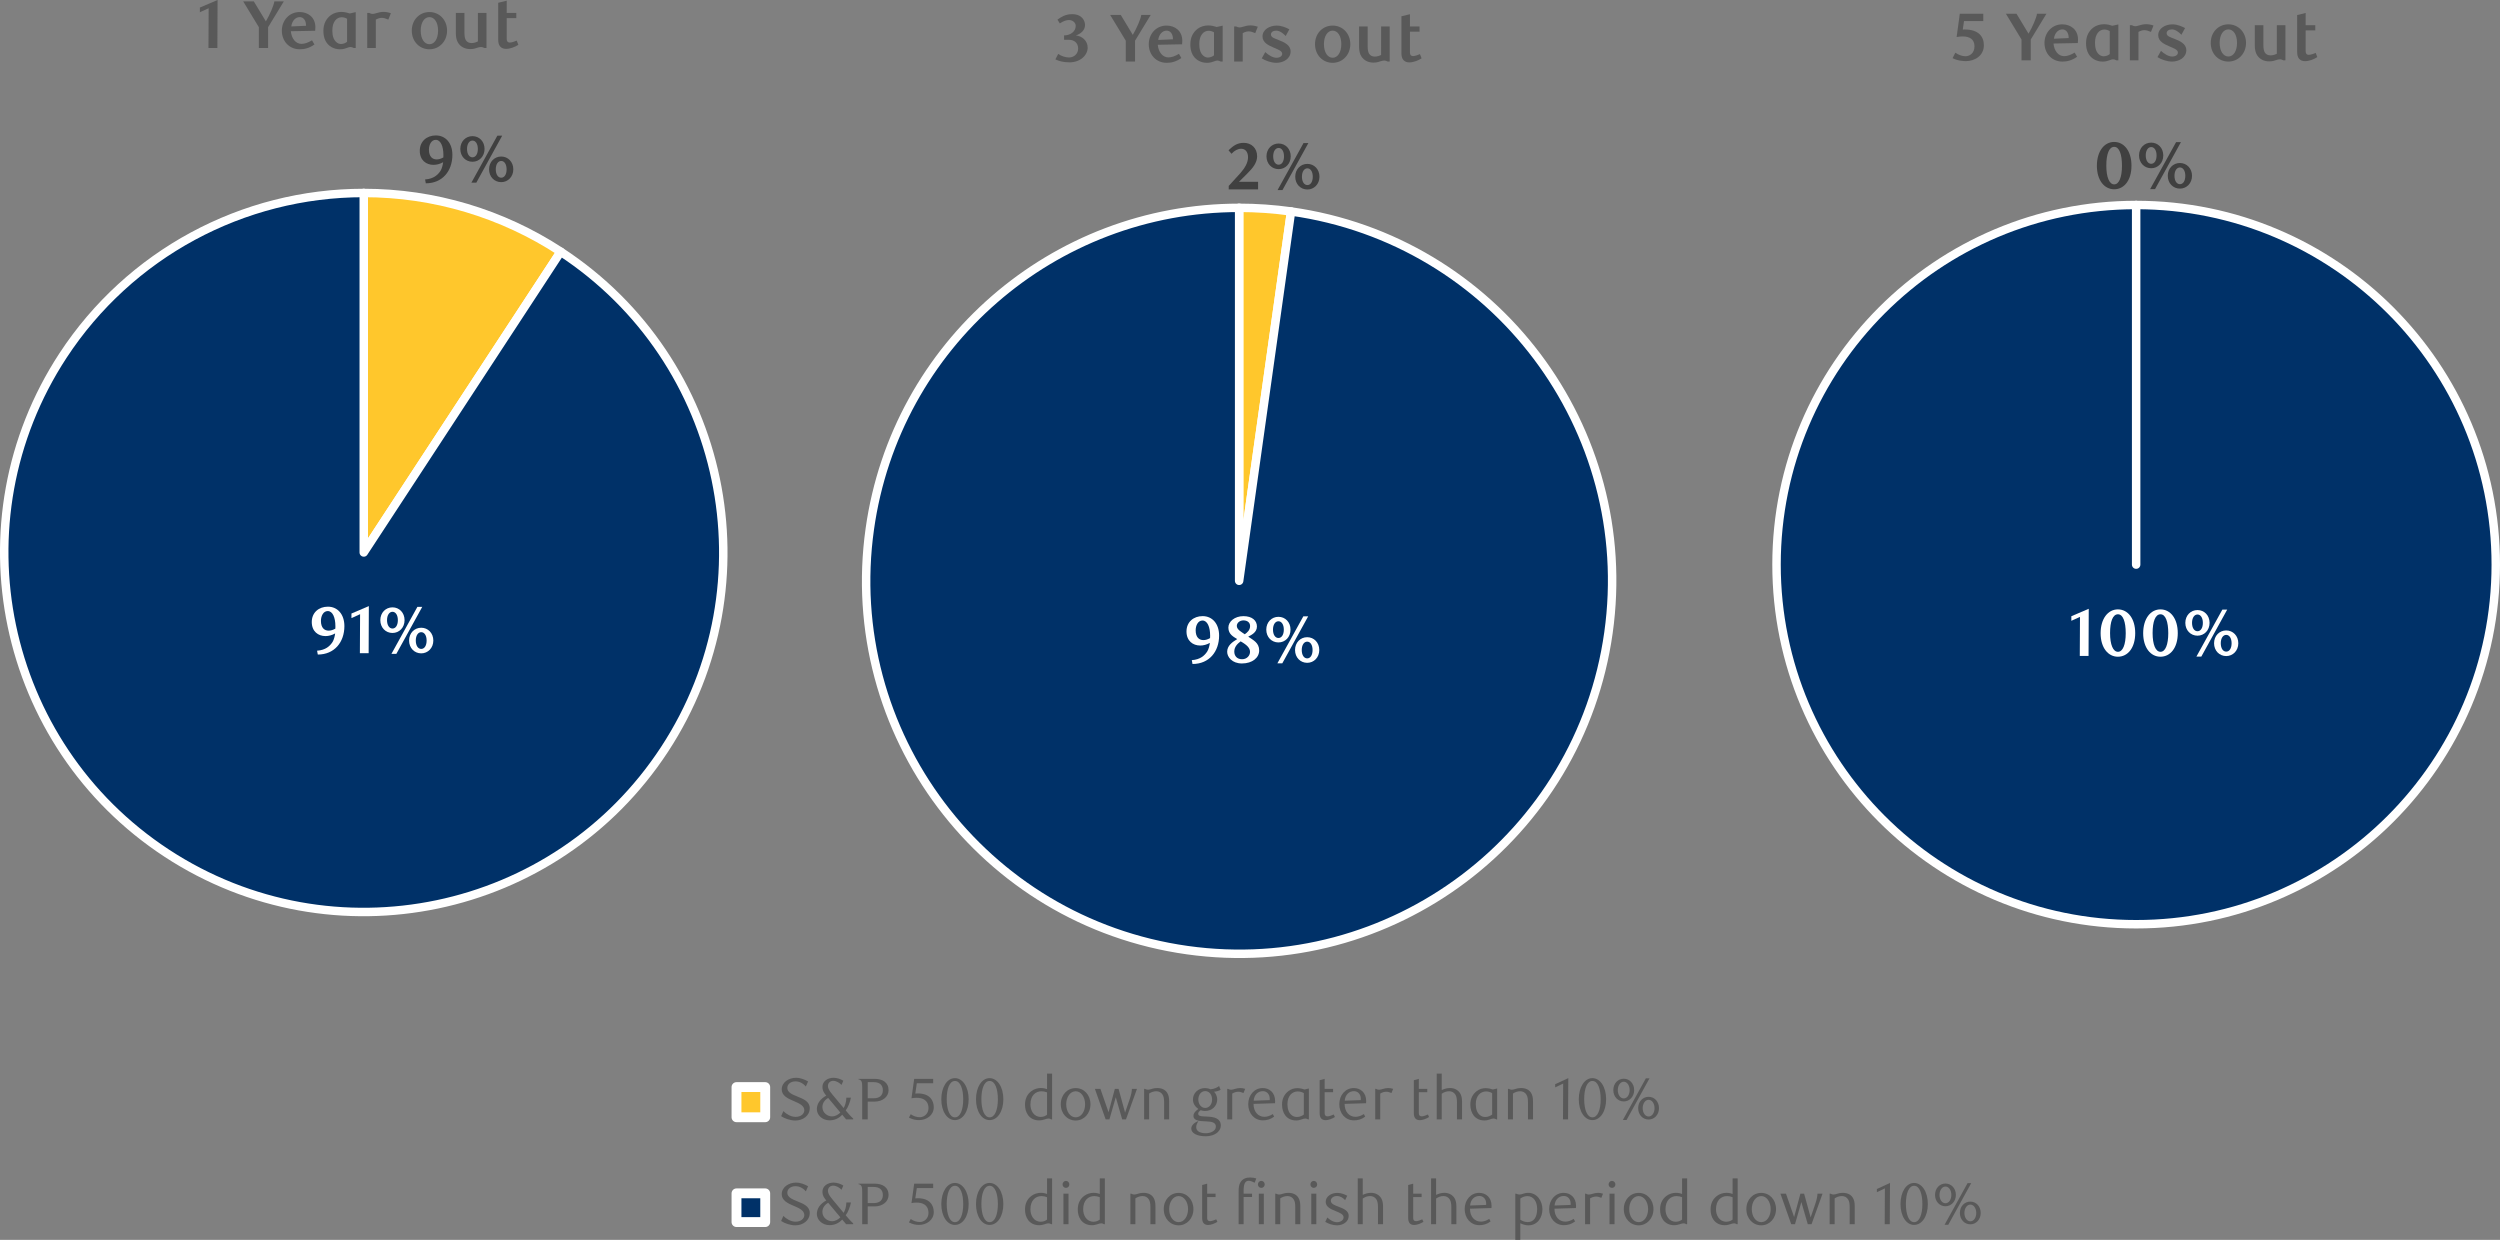 <?xml version="1.0" encoding="UTF-8"?><svg id="Layer_4" xmlns="http://www.w3.org/2000/svg" viewBox="0 0 1412.74 700.65"><rect x="0" y="0" width="1412.74" height="700.65" fill="#808080" stroke="none"/><defs><style>.cls-1{fill:#595959;}.cls-1,.cls-2,.cls-3{stroke-width:0px;}.cls-4,.cls-5{fill:#003168;}.cls-4,.cls-5,.cls-6,.cls-7,.cls-8{stroke:#fff;stroke-linejoin:round;}.cls-4,.cls-6{fill-rule:evenodd;}.cls-4,.cls-6,.cls-7{stroke-width:4.78px;}.cls-2{fill:#404040;}.cls-5,.cls-8{stroke-width:5.58px;}.cls-6,.cls-8{fill:#ffc72c;}.cls-7{fill:none;}.cls-9{isolation:isolate;}.cls-3{fill:#fff;}</style></defs><path class="cls-6" d="M205.56,109.05c39.53,0,78.21,11.53,111.28,33.19l-111.28,169.96V109.05Z"/><path class="cls-4" d="M316.84,142.24c93.87,61.46,120.14,187.38,58.68,281.24-61.46,93.87-187.38,120.14-281.24,58.68C.41,420.7-25.86,294.78,35.6,200.92c37.53-57.33,101.44-91.87,169.96-91.87v203.15l111.28-169.96Z"/><g class="cls-9"><path class="cls-2" d="M240.62,103.6l-.41-2.18c4.84-.34,7.24-2.63,8.71-4.88.83-1.28,1.31-3.38,1.5-4.88-1.76,1.01-3.68,1.5-5.44,1.5-4.13,0-7.77-2.59-7.77-7.95s3.98-8.67,9.12-8.67c5.44,0,9.31,4.28,9.31,10.99,0,9.08-5.63,16.06-15.01,16.06ZM250.56,87.54c0-4.84-1.54-8.52-4.31-8.52-2.51,0-3.86,2.74-3.86,5.55,0,3.98,1.99,5.52,4.39,5.52,1.2,0,2.48-.41,3.75-1.13.04-.53.04-.98.04-1.43Z"/><path class="cls-2" d="M266.99,91.41c-3.83,0-6.87-3-6.87-7.24s3.04-7.24,6.87-7.24,6.83,3,6.83,7.24-3.04,7.24-6.83,7.24ZM266.99,79.44c-1.76,0-3.08,1.84-3.08,4.73s1.28,4.73,3.08,4.73,3.04-1.84,3.04-4.73-1.28-4.73-3.04-4.73ZM269.16,103.23h-2.78l14.67-26.56h2.74l-14.63,26.56ZM283.24,102.93c-3.83,0-6.87-3-6.87-7.24s3.04-7.24,6.87-7.24,6.83,3.04,6.83,7.24-3.04,7.24-6.83,7.24ZM283.24,90.96c-1.76,0-3.08,1.84-3.08,4.73s1.28,4.73,3.08,4.73,3.04-1.84,3.04-4.73-1.28-4.73-3.04-4.73Z"/></g><g class="cls-9"><path class="cls-3" d="M179.59,369.89l-.41-2.18c4.84-.34,7.24-2.63,8.71-4.88.83-1.28,1.31-3.38,1.5-4.88-1.76,1.01-3.68,1.5-5.44,1.5-4.13,0-7.77-2.59-7.77-7.95s3.98-8.67,9.12-8.67c5.44,0,9.31,4.28,9.31,10.99,0,9.08-5.63,16.06-15.01,16.06ZM189.53,353.83c0-4.84-1.54-8.52-4.31-8.52-2.51,0-3.86,2.74-3.86,5.55,0,3.98,1.99,5.52,4.39,5.52,1.2,0,2.48-.41,3.75-1.13.04-.53.04-.98.04-1.43Z"/><path class="cls-3" d="M203.37,369.14l.11-22.06-4.88,2.21v-2.59l9.83-4.2-.11,26.64h-4.95Z"/><path class="cls-3" d="M221.79,357.69c-3.83,0-6.87-3-6.87-7.24s3.04-7.24,6.87-7.24,6.83,3,6.83,7.24-3.04,7.24-6.83,7.24ZM221.79,345.72c-1.76,0-3.08,1.84-3.08,4.73s1.28,4.73,3.08,4.73,3.04-1.84,3.04-4.73-1.28-4.73-3.04-4.73ZM223.97,369.51h-2.78l14.67-26.56h2.74l-14.63,26.56ZM238.04,369.21c-3.83,0-6.87-3-6.87-7.24s3.04-7.24,6.87-7.24,6.83,3.04,6.83,7.24-3.04,7.24-6.83,7.24ZM238.04,357.24c-1.76,0-3.08,1.84-3.08,4.73s1.28,4.73,3.08,4.73,3.04-1.84,3.04-4.73-1.28-4.73-3.04-4.73Z"/></g><g class="cls-9"><path class="cls-1" d="M117.8,27.13l.11-22.47-4.97,2.25v-2.64l10.01-4.28-.11,27.13h-5.04Z"/><path class="cls-1" d="M151.5,15.36v11.77h-5.23v-11.77l-8.83-14.56h6l6.8,11.27c2.02-3.36,4.58-9.17,4.78-11.27h5.35l-8.86,14.56Z"/><path class="cls-1" d="M169.39,27.85c-5.92,0-10.12-4.55-10.12-10.51s4.32-10.54,10.05-10.54c4.7,0,8.9,2.94,8.9,8.63,0,.38-.04,1.26-.11,1.95l-13.75.27c.38,4.2,2.79,7.14,6,7.14,1.83,0,3.74-.69,5.96-2.02l1.38,2.37c-3.02,2.1-5.65,2.71-8.29,2.71ZM172.94,14.56c.04-3.21-1.6-4.89-3.55-4.89-2.33,0-4.36,1.99-4.78,5.27l8.33-.38Z"/><path class="cls-1" d="M201.02,27.13h-1.11c-.73-.38-1.26-.57-1.95-.57-.54,0-1.15.23-1.83.5-1.03.38-2.33.8-3.94.8-3.71,0-6.61-1.83-8.14-4.58-.92-1.68-1.3-3.74-1.3-5.81,0-4.13,1.64-6.92,4.09-8.83,1.72-1.3,3.97-1.91,6.08-1.91,1.76,0,3.67.5,4.74.88l3.36-.76v20.29ZM193.07,9.74c-2.71,0-5.27,2.37-5.27,7.49,0,3.02.73,5.27,2.22,6.53.69.65,1.6,1.11,2.71,1.11,1.34,0,2.79-.69,3.4-1.26v-12.99c-.96-.61-2.14-.88-3.06-.88Z"/><path class="cls-1" d="M219.44,11.08c-1.49-.65-2.64-.99-3.71-.99s-2.06.31-3.36.99v16.05h-4.85V7.3h1.11c.76.42,1.38.57,1.91.57.65,0,1.26-.15,2.06-.42,1.34-.42,2.67-.73,4.09-.73,1.22,0,2.56.19,4.2.76l-1.45,3.59Z"/><path class="cls-1" d="M242.67,27.85c-5.54,0-9.97-4.36-9.97-10.54s4.43-10.51,9.97-10.51,9.97,4.39,9.97,10.51-4.47,10.54-9.97,10.54ZM242.67,9.67c-2.79,0-4.93,2.94-4.93,7.64s2.1,7.68,4.93,7.68,4.89-3.02,4.89-7.68-2.06-7.64-4.89-7.64Z"/><path class="cls-1" d="M274.92,27.13h-1.15c-.92-.42-1.38-.57-1.91-.57-.69,0-1.3.19-1.99.38-1.03.34-2.18.8-4.13.8-2.98,0-5.39-1.26-6.8-3.44-.96-1.45-1.34-3.36-1.34-5.54V7.3h4.85v11.12c0,1.99.27,3.4.8,4.28.73,1.18,1.95,1.64,3.29,1.64s2.67-.5,3.52-.92V7.3h4.85v19.83Z"/><path class="cls-1" d="M292.91,25.33c-1.87,1.22-4.58,2.29-6.95,2.29-1.26,0-2.48-.38-3.32-1.34-.73-.84-1.11-2.14-1.11-3.9V1.57l4.81-1.18v6.92h5.43v2.94h-5.43v11.81c0,1.49.76,1.99,1.76,1.99,1.22,0,3.06-.73,3.9-1.11l.92,2.41Z"/></g><path class="cls-6" d="M700.24,117.44c9.82,0,19.63.69,29.34,2.05l-29.34,208.71V117.44Z"/><path class="cls-4" d="M729.58,119.5c115.27,16.21,195.57,122.79,179.36,238.05-16.21,115.27-122.79,195.57-238.06,179.36-115.27-16.21-195.57-122.79-179.35-238.05,14.63-104.04,103.64-181.41,208.7-181.41v210.76l29.34-208.71Z"/><g class="cls-9"><path class="cls-2" d="M694.34,107.02v-1.95l6.53-7.17c2.55-2.89,4.39-5.93,4.39-9,0-3.26-1.69-4.84-3.9-4.84-1.73,0-3.75.94-5.44,2.85l-1.69-1.99c2.81-2.7,5.03-4.2,8.59-4.2,4.24,0,7.58,2.85,7.58,7.62,0,3.56-2.4,6.6-5.55,9.72l-4.73,4.69h10.81v4.28h-16.58Z"/><path class="cls-2" d="M722.55,95.58c-3.83,0-6.87-3-6.87-7.24s3.04-7.24,6.87-7.24,6.83,3,6.83,7.24-3.04,7.24-6.83,7.24ZM722.55,83.61c-1.76,0-3.08,1.84-3.08,4.73s1.28,4.73,3.08,4.73,3.04-1.84,3.04-4.73-1.28-4.73-3.04-4.73ZM724.73,107.39h-2.78l14.67-26.56h2.74l-14.63,26.56ZM738.8,107.09c-3.83,0-6.87-3-6.87-7.24s3.04-7.24,6.87-7.24,6.83,3.04,6.83,7.24-3.04,7.24-6.83,7.24ZM738.8,95.12c-1.76,0-3.08,1.84-3.08,4.73s1.28,4.73,3.08,4.73,3.04-1.84,3.04-4.73-1.28-4.73-3.04-4.73Z"/></g><g class="cls-9"><path class="cls-3" d="M673.89,375.23l-.41-2.18c4.84-.34,7.24-2.63,8.71-4.88.83-1.28,1.31-3.38,1.5-4.88-1.76,1.01-3.68,1.5-5.44,1.5-4.13,0-7.77-2.59-7.77-7.95s3.98-8.67,9.12-8.67c5.44,0,9.31,4.28,9.31,10.99,0,9.08-5.63,16.06-15.01,16.06ZM683.84,359.17c0-4.84-1.54-8.52-4.31-8.52-2.51,0-3.86,2.74-3.86,5.55,0,3.98,1.99,5.52,4.39,5.52,1.2,0,2.48-.41,3.75-1.13.04-.53.04-.98.04-1.43Z"/><path class="cls-3" d="M694.15,354.67c0-3.45,3.56-6.49,8.52-6.49s7.62,2.55,7.62,5.85c0,3.53-3.53,4.95-4.92,5.74,2.81,1.95,6.19,3.45,6.19,7.8,0,4.09-3.83,7.35-9.76,7.35-5.52,0-8.33-3.6-8.33-6.6,0-3.49,2.96-5.52,5.67-7.17-1.91-1.24-4.99-2.59-4.99-6.49ZM697.49,368.22c0,2.44,1.54,4.31,4.39,4.31s4.5-2.18,4.5-4.13c0-2.1-1.5-3.83-5.29-5.97-1.76,1.31-3.6,3.04-3.6,5.78ZM706.42,353.77c0-1.95-1.5-3.19-3.75-3.19-2.1,0-3.75,1.39-3.75,3.15,0,2.14,2.89,3.53,4.5,4.69,1.39-1.01,3-2.33,3-4.65Z"/><path class="cls-3" d="M722.44,363.04c-3.83,0-6.87-3-6.87-7.24s3.04-7.24,6.87-7.24,6.83,3,6.83,7.24-3.04,7.24-6.83,7.24ZM722.44,351.07c-1.76,0-3.08,1.84-3.08,4.73s1.28,4.73,3.08,4.73,3.04-1.84,3.04-4.73-1.28-4.73-3.04-4.73ZM724.61,374.86h-2.78l14.67-26.56h2.74l-14.63,26.56ZM738.69,374.56c-3.83,0-6.87-3-6.87-7.24s3.04-7.24,6.87-7.24,6.83,3.04,6.83,7.24-3.04,7.24-6.83,7.24ZM738.69,362.59c-1.76,0-3.08,1.84-3.08,4.73s1.28,4.73,3.08,4.73,3.04-1.84,3.04-4.73-1.28-4.73-3.04-4.73Z"/></g><g class="cls-9"><path class="cls-1" d="M604.26,35.23c-3.59,0-6.04-.8-7.87-1.68l1.6-3.09c1.64,1.18,4.05,2.02,6.11,2.02,2.9,0,5.16-2.18,5.16-5,0-3.21-2.22-5-5.31-5h-2.64v-2.48c3.48,0,6.57-2.1,6.57-5.39,0-1.99-1.95-3.29-3.71-3.29-1.45,0-3.02.42-5.27,1.91l-1.34-2.14c1.8-1.26,4.32-3.09,8.25-3.09,5.85,0,7.34,3.97,7.34,6.15,0,2.9-2.37,4.97-5.16,5.85,3.36.38,6.65,2.9,6.65,6.95s-3.9,8.29-10.39,8.29Z"/><path class="cls-1" d="M641.4,23v11.77h-5.23v-11.77l-8.83-14.56h6l6.8,11.27c2.02-3.36,4.58-9.17,4.78-11.27h5.35l-8.86,14.56Z"/><path class="cls-1" d="M659.28,35.5c-5.92,0-10.12-4.55-10.12-10.51s4.32-10.54,10.05-10.54c4.7,0,8.9,2.94,8.9,8.63,0,.38-.04,1.26-.11,1.95l-13.75.27c.38,4.2,2.79,7.14,6,7.14,1.83,0,3.74-.69,5.96-2.02l1.38,2.37c-3.02,2.1-5.65,2.71-8.29,2.71ZM662.83,22.2c.04-3.21-1.6-4.89-3.55-4.89-2.33,0-4.36,1.99-4.78,5.27l8.33-.38Z"/><path class="cls-1" d="M690.92,34.77h-1.11c-.73-.38-1.26-.57-1.95-.57-.54,0-1.15.23-1.83.5-1.03.38-2.33.8-3.94.8-3.71,0-6.61-1.83-8.14-4.58-.92-1.68-1.3-3.74-1.3-5.81,0-4.13,1.64-6.92,4.09-8.83,1.72-1.3,3.97-1.91,6.08-1.91,1.76,0,3.67.5,4.74.88l3.36-.76v20.29ZM682.97,17.39c-2.71,0-5.27,2.37-5.27,7.49,0,3.02.73,5.27,2.22,6.53.69.65,1.6,1.11,2.71,1.11,1.34,0,2.79-.69,3.4-1.26v-12.99c-.96-.61-2.14-.88-3.06-.88Z"/><path class="cls-1" d="M709.33,18.72c-1.49-.65-2.64-.99-3.71-.99s-2.06.31-3.36.99v16.05h-4.85V14.94h1.11c.76.42,1.38.57,1.91.57.65,0,1.26-.15,2.06-.42,1.34-.42,2.67-.73,4.09-.73,1.22,0,2.56.19,4.2.76l-1.45,3.59Z"/><path class="cls-1" d="M726.53,20.33c-1.53-1.6-3.48-3.02-5.31-3.02s-3.02.88-3.02,2.18c0,1.68,2.14,2.25,4.36,3.13,3.09,1.22,6.76,2.79,6.76,6.46,0,4.05-3.97,6.42-8.06,6.42-2.79,0-6.11-1.15-8.25-2.52l1.99-3.55c1.64,1.57,4.16,3.21,6.27,3.21,1.95,0,3.29-.88,3.29-2.25,0-1.64-2.37-2.41-4.62-3.4-2.94-1.3-6.5-2.79-6.5-6.42,0-3.82,3.97-6.11,7.99-6.11,2.87,0,5.39,1.15,7.18,2.1l-2.06,3.78Z"/><path class="cls-1" d="M753.08,35.5c-5.54,0-9.97-4.36-9.97-10.54s4.43-10.51,9.97-10.51,9.97,4.39,9.97,10.51-4.47,10.54-9.97,10.54ZM753.08,17.31c-2.79,0-4.93,2.94-4.93,7.64s2.1,7.68,4.93,7.68,4.89-3.02,4.89-7.68-2.06-7.64-4.89-7.64Z"/><path class="cls-1" d="M785.33,34.77h-1.15c-.92-.42-1.38-.57-1.91-.57-.69,0-1.3.19-1.99.38-1.03.34-2.18.8-4.13.8-2.98,0-5.39-1.26-6.8-3.44-.96-1.45-1.34-3.36-1.34-5.54v-11.46h4.85v11.12c0,1.99.27,3.4.8,4.28.73,1.18,1.95,1.64,3.29,1.64s2.67-.5,3.51-.92V14.94h4.85v19.83Z"/><path class="cls-1" d="M803.32,32.97c-1.87,1.22-4.58,2.29-6.95,2.29-1.26,0-2.48-.38-3.32-1.34-.73-.84-1.11-2.14-1.11-3.9V9.21l4.81-1.18v6.92h5.43v2.94h-5.43v11.81c0,1.49.76,1.99,1.76,1.99,1.22,0,3.06-.73,3.9-1.11l.92,2.41Z"/></g><rect class="cls-8" x="416.19" y="614.31" width="16.23" height="17.04"/><g class="cls-9"><path class="cls-1" d="M455.38,613.97c-1.3-1.53-3.36-2.89-5.85-2.89-2.63,0-4.62,1.5-4.62,3.69,0,2.63,2.89,3.73,5.79,4.92,3.29,1.3,6.89,2.79,6.89,6.52,0,4.36-3.96,6.99-8.12,6.99-2.86,0-6.12-1.13-8.05-2.46l1.26-2.86c1.56,1.6,4.22,3.26,6.92,3.26,2.83,0,4.92-1.6,4.92-3.76,0-2.63-2.99-3.92-6.05-5.22-3.23-1.36-6.72-2.99-6.72-6.52,0-4.12,4.06-6.59,8.05-6.59,2.63,0,5.02,1.03,6.85,2.06l-1.26,2.86Z"/><path class="cls-1" d="M477.94,627.48l.2.3c.83.96,2.13,2.63,3.99,4.32v.47h-3.99l-2.2-2.63c-1.1,1.2-3.46,3.16-7.12,3.16-4.09,0-7.22-2.89-7.22-6.35,0-3.09,1.93-5.75,5.32-7.62-.8-.93-2.16-2.53-2.16-4.92,0-3.23,2.96-5.16,6.29-5.16,1.8,0,3.79.6,5.52,1.66l-1.03,2.39c-.83-.96-2.79-2.33-4.72-2.33-1.63,0-2.96,1.16-2.96,2.93,0,2.13,2.2,4.39,4.42,7.08l4.46,5.36c.67-1.1,1.53-3.33,1.53-5.85h2.59c-.43,2.36-1.66,5.59-2.93,7.18ZM467.99,620.43c-1.16.67-3.26,2.33-3.26,5.16,0,3.43,3.09,5.29,5.39,5.29,2.1,0,3.76-1.16,4.76-2.2l-6.89-8.25Z"/><path class="cls-1" d="M487.22,632.57v-18.33c0-1.5,0-2.7-.6-3.46-.3-.43-.93-.8-1.5-.83v-.3h9.05c2.2,0,4.19.47,5.56,1.46,1.56,1.16,2.4,2.79,2.4,4.96,0,3.59-3.23,6.45-7.95,6.45h-3.83v10.05h-3.13ZM493.71,611.51h-3.36v9.12h3.36c3.26,0,5.19-1.56,5.19-4.56s-1.93-4.56-5.19-4.56Z"/><path class="cls-1" d="M527.34,612.15h-9.25l-.86,5.82c.5-.03,1-.07,1.46-.07,7.05,0,8.98,4.33,8.98,7.78,0,4.46-3.92,7.29-8.35,7.29-1.8,0-3.53-.3-5.69-1.43l1.03-1.9c1.6,1.13,3.36,1.7,5.16,1.7,2.43,0,4.86-2.03,4.86-5.06,0-4.76-3.49-5.92-6.72-5.92-1.03,0-2.06.13-2.89.27l1.53-10.98h10.74v2.5Z"/><path class="cls-1" d="M539.61,632.97c-4.39,0-7.68-4.92-7.68-11.78s3.26-11.94,7.68-11.94,7.78,4.99,7.78,11.91-3.29,11.81-7.78,11.81ZM539.65,610.85c-3.09,0-4.66,4.42-4.66,10.28s1.63,10.28,4.66,10.28,4.66-4.46,4.66-10.21-1.56-10.35-4.66-10.35Z"/><path class="cls-1" d="M559.21,632.97c-4.39,0-7.68-4.92-7.68-11.78s3.26-11.94,7.68-11.94,7.78,4.99,7.78,11.91-3.29,11.81-7.78,11.81ZM559.24,610.85c-3.09,0-4.66,4.42-4.66,10.28s1.63,10.28,4.66,10.28,4.66-4.46,4.66-10.21-1.56-10.35-4.66-10.35Z"/><path class="cls-1" d="M594.53,632.57h-.47c-.57-.37-1.06-.5-1.56-.5-1.43,0-2.76,1.06-5.32,1.06-2.86,0-4.99-1.23-6.29-3.06-1.16-1.7-1.66-3.56-1.66-5.89,0-3.53,1.46-5.99,3.63-7.62,1.5-1.13,3.46-1.73,5.29-1.73,1.66,0,2.79.37,3.53.63v-8.78h2.86v25.88ZM591.67,617.3c-1.03-.4-2.06-.63-3.09-.63-3.36,0-6.29,2.36-6.29,7.48,0,3.39,1.83,7.02,5.89,7.02,1.6,0,2.89-.73,3.49-1.23v-12.64Z"/><path class="cls-1" d="M607.87,633.2c-4.69,0-8.42-3.79-8.42-9.18s3.73-9.15,8.42-9.15,8.35,3.83,8.35,9.15-3.73,9.18-8.35,9.18ZM607.87,616.67c-3.06,0-5.36,3.23-5.36,7.35s2.23,7.38,5.36,7.38,5.32-3.29,5.32-7.38-2.3-7.35-5.32-7.35Z"/><path class="cls-1" d="M636.28,632.57h-2.13l-3.63-12.54-3.59,12.54h-2.13l-6.09-17.26h3.13l4.59,13.21,3.56-13.21h2.1l3.69,13.41,2.46-7.15c1.2-3.53,1.3-4.76,1.4-6.25h2.86l-6.22,17.26Z"/><path class="cls-1" d="M657.84,632.57v-9.65c0-1.9-.23-3.29-.83-4.26-.77-1.33-2.1-2-3.56-2-1.66,0-2.93.57-4.09,1.3v14.6h-2.83v-17.26h.43c.8.37,1.23.5,1.76.5,1.46,0,2.66-.96,5.12-.96,2.66,0,4.52.9,5.65,2.56.9,1.36,1.2,2.99,1.2,5.02v10.15h-2.86Z"/><path class="cls-1" d="M686.08,616.94c.8.8,1.76,2.33,1.76,4.42,0,3.56-2.86,6.45-6.85,6.45-1.2,0-2.06-.33-2.49-.43-1,.7-1.4,1.36-1.4,1.96,0,.67.37,1.03,1.06,1.26,1.03.3,2.69.3,4.49.4,3.46.2,7.22.96,7.22,5.06,0,1.33-.6,2.69-1.76,3.76-1.73,1.56-4.22,2.29-6.75,2.29-5.26,0-8.18-1.93-8.18-4.32,0-1.56,1.26-3.13,3.56-4.12h.43c-.8,1.2-1.2,2.29-1.2,3.26,0,2.06,1.83,3.46,5.42,3.46,2.63,0,5.69-1.26,5.69-3.73s-2.49-2.83-5.29-2.96c-2.06-.1-4.26-.1-5.79-.8-1.1-.5-1.6-1.36-1.6-2.26,0-1.36.8-2.56,2.76-3.96-1.76-1.26-3.03-3.06-3.03-5.32,0-3.59,2.86-6.49,6.85-6.49.96,0,2.13.23,3.03.7,2.26-.17,4.29-1.26,4.89-1.86l.86,2.13c-.86.57-2.53,1.03-3.69,1.1ZM681.06,616.57c-2.36,0-3.89,2.2-3.89,4.76s1.53,4.76,3.89,4.76,3.89-2.16,3.89-4.76-1.5-4.76-3.89-4.76Z"/><path class="cls-1" d="M702.68,617.67c-1.1-.5-2.06-.73-2.96-.73-1.13,0-2.16.33-3.39,1.03v14.6h-2.83v-17.26h.43c.67.37,1.23.5,1.76.5,1.36,0,2.89-.96,5.16-.96.83,0,1.73.13,2.79.47l-.96,2.36Z"/><path class="cls-1" d="M708.37,623.79c0,4.52,2.63,7.32,6.19,7.32,1.53,0,3.16-.57,4.69-1.56l.76,1.46c-2.16,1.63-4.22,2.1-6.39,2.1-4.82,0-8.25-3.92-8.25-9.11s3.49-9.15,8.18-9.15c3.73,0,7.02,2.49,7.02,7.38,0,.33-.03.86-.07,1.2l-12.14.37ZM717.52,620.93c0-2.79-1.83-4.32-3.86-4.32-2.79,0-4.96,2.06-5.22,5.39l9.05-.33c.03-.27.03-.5.03-.73Z"/><path class="cls-1" d="M739.64,632.57h-.47c-.57-.33-1.06-.5-1.63-.5-1.36,0-2.66,1.1-5.09,1.1-2.66,0-4.72-1.06-6.05-2.73-1.3-1.66-1.93-3.89-1.93-6.25,0-3.56,1.5-5.99,3.62-7.62,1.46-1.13,3.23-1.66,4.99-1.66,1.6,0,3.19.43,4.09.76l2.46-.57v17.46ZM733.38,616.77c-3.03,0-5.85,2.3-5.85,7.19,0,2.83.8,4.96,2.4,6.22.8.67,1.86,1.03,3.03,1.03,1.7,0,3.23-.9,3.83-1.4v-12.08c-.8-.5-2.06-.96-3.39-.96Z"/><path class="cls-1" d="M749.02,633c-.96,0-1.86-.3-2.46-1-.53-.63-.83-1.6-.83-2.89v-18.7l2.83-.76v5.66h4.76v1.9h-4.76v11.91c0,1.26.67,1.73,1.66,1.73,1.06,0,2.73-.73,3.46-1.06l.67,1.43c-1.4.9-3.59,1.8-5.32,1.8Z"/><path class="cls-1" d="M759.83,623.79c0,4.52,2.63,7.32,6.19,7.32,1.53,0,3.16-.57,4.69-1.56l.76,1.46c-2.16,1.63-4.22,2.1-6.39,2.1-4.82,0-8.25-3.92-8.25-9.11s3.49-9.15,8.18-9.15c3.73,0,7.02,2.49,7.02,7.38,0,.33-.03.86-.07,1.2l-12.14.37ZM768.98,620.93c0-2.79-1.83-4.32-3.86-4.32-2.79,0-4.96,2.06-5.22,5.39l9.05-.33c.03-.27.03-.5.03-.73Z"/><path class="cls-1" d="M786.31,617.67c-1.1-.5-2.06-.73-2.96-.73-1.13,0-2.16.33-3.39,1.03v14.6h-2.83v-17.26h.43c.67.37,1.23.5,1.76.5,1.36,0,2.89-.96,5.16-.96.83,0,1.73.13,2.79.47l-.96,2.36Z"/><path class="cls-1" d="M802.24,633c-.96,0-1.86-.3-2.46-1-.53-.63-.83-1.6-.83-2.89v-18.7l2.83-.76v5.66h4.76v1.9h-4.76v11.91c0,1.26.67,1.73,1.66,1.73,1.06,0,2.73-.73,3.46-1.06l.67,1.43c-1.4.9-3.59,1.8-5.32,1.8Z"/><path class="cls-1" d="M823.33,632.57v-9.65c0-1.9-.27-3.29-.83-4.26-.8-1.33-2.1-2-3.59-2-1.63,0-2.96.57-4.19,1.4v14.5h-2.83v-25.88h2.83v9.31c1.16-.53,2.76-1.16,4.62-1.16,2.53,0,4.56,1.1,5.72,2.89.8,1.26,1.13,2.89,1.13,4.79v10.05h-2.86Z"/><path class="cls-1" d="M846.05,632.57h-.47c-.57-.33-1.06-.5-1.63-.5-1.36,0-2.66,1.1-5.09,1.1-2.66,0-4.72-1.06-6.05-2.73-1.3-1.66-1.93-3.89-1.93-6.25,0-3.56,1.5-5.99,3.62-7.62,1.46-1.13,3.23-1.66,4.99-1.66,1.6,0,3.19.43,4.09.76l2.46-.57v17.46ZM839.8,616.77c-3.03,0-5.85,2.3-5.85,7.19,0,2.83.8,4.96,2.4,6.22.8.67,1.86,1.03,3.03,1.03,1.7,0,3.23-.9,3.83-1.4v-12.08c-.8-.5-2.06-.96-3.39-.96Z"/><path class="cls-1" d="M863.45,632.57v-9.65c0-1.9-.23-3.29-.83-4.26-.76-1.33-2.09-2-3.56-2-1.66,0-2.93.57-4.09,1.3v14.6h-2.83v-17.26h.43c.8.37,1.23.5,1.76.5,1.46,0,2.66-.96,5.12-.96,2.66,0,4.52.9,5.65,2.56.9,1.36,1.2,2.99,1.2,5.02v10.15h-2.86Z"/><path class="cls-1" d="M883.24,632.57l.1-20.26-4.52,2.16v-1.8l7.42-3.43-.13,23.32h-2.86Z"/><path class="cls-1" d="M899.84,632.97c-4.39,0-7.68-4.92-7.68-11.78s3.26-11.94,7.68-11.94,7.78,4.99,7.78,11.91-3.29,11.81-7.78,11.81ZM899.88,610.85c-3.09,0-4.66,4.42-4.66,10.28s1.63,10.28,4.66,10.28,4.66-4.46,4.66-10.21-1.56-10.35-4.66-10.35Z"/><path class="cls-1" d="M917.57,622.42c-3.26,0-5.89-2.66-5.89-6.42s2.63-6.42,5.89-6.42,5.89,2.66,5.89,6.42-2.66,6.42-5.89,6.42ZM917.57,611.28c-1.9,0-3.36,2.1-3.36,4.72s1.4,4.72,3.36,4.72,3.33-2.1,3.33-4.72-1.43-4.72-3.33-4.72ZM919.17,632.9h-2.1l13.01-23.55h2.06l-12.97,23.55ZM931.64,632.64c-3.29,0-5.92-2.66-5.92-6.42s2.63-6.42,5.92-6.42,5.85,2.69,5.85,6.42-2.63,6.42-5.85,6.42ZM931.64,621.49c-1.93,0-3.36,2.1-3.36,4.72s1.4,4.72,3.36,4.72,3.33-2.1,3.33-4.72-1.43-4.72-3.33-4.72Z"/></g><rect class="cls-5" x="416.19" y="674.36" width="16.23" height="16.23"/><g class="cls-9"><path class="cls-1" d="M455.38,673.2c-1.3-1.53-3.36-2.89-5.85-2.89-2.63,0-4.62,1.5-4.62,3.69,0,2.63,2.89,3.73,5.79,4.92,3.29,1.3,6.89,2.79,6.89,6.52,0,4.36-3.96,6.99-8.12,6.99-2.86,0-6.12-1.13-8.05-2.46l1.26-2.86c1.56,1.6,4.22,3.26,6.92,3.26,2.83,0,4.92-1.6,4.92-3.76,0-2.63-2.99-3.92-6.05-5.22-3.23-1.36-6.72-2.99-6.72-6.52,0-4.12,4.06-6.59,8.05-6.59,2.63,0,5.02,1.03,6.85,2.06l-1.26,2.86Z"/><path class="cls-1" d="M477.94,686.71l.2.3c.83.96,2.13,2.63,3.99,4.32v.47h-3.99l-2.2-2.63c-1.1,1.2-3.46,3.16-7.12,3.16-4.09,0-7.22-2.89-7.22-6.35,0-3.09,1.93-5.75,5.32-7.62-.8-.93-2.16-2.53-2.16-4.92,0-3.23,2.96-5.16,6.29-5.16,1.8,0,3.79.6,5.52,1.66l-1.03,2.39c-.83-.96-2.79-2.33-4.72-2.33-1.63,0-2.96,1.16-2.96,2.93,0,2.13,2.2,4.39,4.42,7.08l4.46,5.36c.67-1.1,1.53-3.33,1.53-5.85h2.59c-.43,2.36-1.66,5.59-2.93,7.18ZM467.99,679.66c-1.16.67-3.26,2.33-3.26,5.16,0,3.43,3.09,5.29,5.39,5.29,2.1,0,3.76-1.16,4.76-2.2l-6.89-8.25Z"/><path class="cls-1" d="M487.22,691.8v-18.33c0-1.5,0-2.7-.6-3.46-.3-.43-.93-.8-1.5-.83v-.3h9.05c2.2,0,4.19.47,5.56,1.46,1.56,1.16,2.4,2.79,2.4,4.96,0,3.59-3.23,6.45-7.95,6.45h-3.83v10.05h-3.13ZM493.71,670.74h-3.36v9.12h3.36c3.26,0,5.19-1.56,5.19-4.56s-1.93-4.56-5.19-4.56Z"/><path class="cls-1" d="M527.34,671.37h-9.25l-.86,5.82c.5-.03,1-.07,1.46-.07,7.05,0,8.98,4.33,8.98,7.78,0,4.46-3.92,7.29-8.35,7.29-1.8,0-3.53-.3-5.69-1.43l1.03-1.9c1.6,1.13,3.36,1.7,5.16,1.7,2.43,0,4.86-2.03,4.86-5.06,0-4.76-3.49-5.92-6.72-5.92-1.03,0-2.06.13-2.89.27l1.53-10.98h10.74v2.5Z"/><path class="cls-1" d="M539.61,692.2c-4.39,0-7.68-4.92-7.68-11.78s3.26-11.94,7.68-11.94,7.78,4.99,7.78,11.91-3.29,11.81-7.78,11.81ZM539.65,670.08c-3.09,0-4.66,4.42-4.66,10.28s1.63,10.28,4.66,10.28,4.66-4.46,4.66-10.21-1.56-10.35-4.66-10.35Z"/><path class="cls-1" d="M559.21,692.2c-4.39,0-7.68-4.92-7.68-11.78s3.26-11.94,7.68-11.94,7.78,4.99,7.78,11.91-3.29,11.81-7.78,11.81ZM559.24,670.08c-3.09,0-4.66,4.42-4.66,10.28s1.63,10.28,4.66,10.28,4.66-4.46,4.66-10.21-1.56-10.35-4.66-10.35Z"/><path class="cls-1" d="M594.53,691.8h-.47c-.57-.37-1.06-.5-1.56-.5-1.43,0-2.76,1.06-5.32,1.06-2.86,0-4.99-1.23-6.29-3.06-1.16-1.7-1.66-3.56-1.66-5.89,0-3.53,1.46-5.99,3.63-7.62,1.5-1.13,3.46-1.73,5.29-1.73,1.66,0,2.79.37,3.53.63v-8.78h2.86v25.88ZM591.67,676.53c-1.03-.4-2.06-.63-3.09-.63-3.36,0-6.29,2.36-6.29,7.48,0,3.39,1.83,7.02,5.89,7.02,1.6,0,2.89-.73,3.49-1.23v-12.64Z"/><path class="cls-1" d="M602.35,671.27c-1.06,0-1.9-.9-1.9-1.96s.83-2,1.9-2,1.93.9,1.93,2-.83,1.96-1.93,1.96ZM603.81,691.8h-2.86v-17.26h2.86v17.26Z"/><path class="cls-1" d="M624.34,691.8h-.47c-.57-.37-1.06-.5-1.56-.5-1.43,0-2.76,1.06-5.32,1.06-2.86,0-4.99-1.23-6.29-3.06-1.16-1.7-1.66-3.56-1.66-5.89,0-3.53,1.46-5.99,3.63-7.62,1.5-1.13,3.46-1.73,5.29-1.73,1.66,0,2.79.37,3.53.63v-8.78h2.86v25.88ZM621.48,676.53c-1.03-.4-2.06-.63-3.09-.63-3.36,0-6.29,2.36-6.29,7.48,0,3.39,1.83,7.02,5.89,7.02,1.6,0,2.89-.73,3.49-1.23v-12.64Z"/><path class="cls-1" d="M650.09,691.8v-9.65c0-1.9-.23-3.29-.83-4.26-.77-1.33-2.1-2-3.56-2-1.66,0-2.93.57-4.09,1.3v14.6h-2.83v-17.26h.43c.8.37,1.23.5,1.76.5,1.46,0,2.66-.96,5.12-.96,2.66,0,4.52.9,5.65,2.56.9,1.36,1.2,2.99,1.2,5.02v10.15h-2.86Z"/><path class="cls-1" d="M666.05,692.43c-4.69,0-8.42-3.79-8.42-9.18s3.73-9.15,8.42-9.15,8.35,3.83,8.35,9.15-3.73,9.18-8.35,9.18ZM666.05,675.9c-3.06,0-5.36,3.23-5.36,7.35s2.23,7.38,5.36,7.38,5.32-3.29,5.32-7.38-2.3-7.35-5.32-7.35Z"/><path class="cls-1" d="M682.62,692.23c-.96,0-1.86-.3-2.46-1-.53-.63-.83-1.6-.83-2.89v-18.7l2.83-.76v5.66h4.76v1.9h-4.76v11.91c0,1.26.67,1.73,1.66,1.73,1.06,0,2.73-.73,3.46-1.06l.67,1.43c-1.4.9-3.59,1.8-5.32,1.8Z"/><path class="cls-1" d="M709.03,668.35c-1.36-.7-2.5-1.1-3.43-1.1-1.86,0-2.83,1.6-2.83,5.55v1.73h4.76v1.9h-4.76v15.37h-2.83v-18.53c0-2.03.17-3.63.93-4.99,1.23-2.2,3.33-2.89,5.56-2.89,1.2,0,2.53.23,3.49.53l-.9,2.43ZM712.76,671.27c-1.1,0-1.93-.9-1.93-1.96s.83-2,1.93-2,1.93.9,1.93,2-.87,1.96-1.93,1.96ZM714.19,691.8h-2.83v-17.26h2.83v17.26Z"/><path class="cls-1" d="M731.95,691.8v-9.65c0-1.9-.23-3.29-.83-4.26-.76-1.33-2.09-2-3.56-2-1.66,0-2.93.57-4.09,1.3v14.6h-2.83v-17.26h.43c.8.37,1.23.5,1.76.5,1.46,0,2.66-.96,5.12-.96,2.66,0,4.52.9,5.65,2.56.9,1.36,1.2,2.99,1.2,5.02v10.15h-2.86Z"/><path class="cls-1" d="M742.4,671.27c-1.06,0-1.9-.9-1.9-1.96s.83-2,1.9-2,1.93.9,1.93,2-.83,1.96-1.93,1.96ZM743.86,691.8h-2.86v-17.26h2.86v17.26Z"/><path class="cls-1" d="M760.13,678.19c-1.13-1.23-2.73-2.33-4.66-2.33s-3.43,1.16-3.43,2.66c0,1.76,2.1,2.56,4.39,3.39,2.69,1.06,5.72,2.16,5.72,5.16,0,3.36-3.23,5.36-6.62,5.36-2.33,0-4.99-.93-6.62-1.96l1.16-2.46c1.26,1.23,3.39,2.66,5.46,2.66s3.73-1.23,3.73-2.73c0-1.8-2.23-2.66-4.59-3.59-2.66-1.06-5.52-2.36-5.52-5.19,0-3.16,3.23-5.06,6.55-5.06,2.13,0,4.12.8,5.62,1.6l-1.2,2.49Z"/><path class="cls-1" d="M778.69,691.8v-9.65c0-1.9-.27-3.29-.83-4.26-.8-1.33-2.1-2-3.59-2-1.63,0-2.96.57-4.19,1.4v14.5h-2.83v-25.88h2.83v9.31c1.16-.53,2.76-1.16,4.62-1.16,2.53,0,4.56,1.1,5.72,2.89.8,1.26,1.13,2.89,1.13,4.79v10.05h-2.86Z"/><path class="cls-1" d="M799.05,692.23c-.96,0-1.86-.3-2.46-1-.53-.63-.83-1.6-.83-2.89v-18.7l2.83-.76v5.66h4.76v1.9h-4.76v11.91c0,1.26.67,1.73,1.66,1.73,1.06,0,2.73-.73,3.46-1.06l.67,1.43c-1.4.9-3.59,1.8-5.32,1.8Z"/><path class="cls-1" d="M820.14,691.8v-9.65c0-1.9-.27-3.29-.83-4.26-.8-1.33-2.1-2-3.59-2-1.63,0-2.96.57-4.19,1.4v14.5h-2.83v-25.88h2.83v9.31c1.16-.53,2.76-1.16,4.62-1.16,2.53,0,4.56,1.1,5.72,2.89.8,1.26,1.13,2.89,1.13,4.79v10.05h-2.86Z"/><path class="cls-1" d="M830.68,683.02c0,4.52,2.63,7.32,6.19,7.32,1.53,0,3.16-.57,4.69-1.56l.76,1.46c-2.16,1.63-4.22,2.1-6.39,2.1-4.82,0-8.25-3.92-8.25-9.11s3.49-9.15,8.18-9.15c3.73,0,7.02,2.49,7.02,7.38,0,.33-.03.86-.07,1.2l-12.14.37ZM839.83,680.16c0-2.79-1.83-4.32-3.86-4.32-2.79,0-4.96,2.06-5.22,5.39l9.05-.33c.03-.27.03-.5.03-.73Z"/><path class="cls-1" d="M856.73,674.53c.8.37,1.43.5,1.96.5,1.46,0,2.46-.96,4.92-.96s4.52,1.16,5.85,2.86c1.4,1.76,2.16,4.09,2.16,6.45,0,4.56-2.66,9.05-7.98,9.05-1.53,0-3.03-.47-4.52-1.16v9.38h-2.83v-26.11h.43ZM859.13,689.24c1,.67,2.46,1.36,4.19,1.36,3.33,0,5.32-2.63,5.32-7.45,0-3.93-1.93-7.25-5.59-7.25-1.73,0-3.29.9-3.92,1.4v11.94Z"/><path class="cls-1" d="M878.42,683.02c0,4.52,2.63,7.32,6.19,7.32,1.53,0,3.16-.57,4.69-1.56l.76,1.46c-2.16,1.63-4.22,2.1-6.39,2.1-4.82,0-8.25-3.92-8.25-9.11s3.49-9.15,8.18-9.15c3.73,0,7.02,2.49,7.02,7.38,0,.33-.03.86-.07,1.2l-12.14.37ZM887.57,680.16c0-2.79-1.83-4.32-3.86-4.32-2.79,0-4.96,2.06-5.22,5.39l9.05-.33c.03-.27.03-.5.03-.73Z"/><path class="cls-1" d="M904.9,676.9c-1.1-.5-2.06-.73-2.96-.73-1.13,0-2.16.33-3.39,1.03v14.6h-2.83v-17.26h.43c.67.37,1.23.5,1.76.5,1.36,0,2.89-.96,5.16-.96.83,0,1.73.13,2.79.47l-.96,2.36Z"/><path class="cls-1" d="M910.92,671.27c-1.06,0-1.9-.9-1.9-1.96s.83-2,1.9-2,1.93.9,1.93,2-.83,1.96-1.93,1.96ZM912.38,691.8h-2.86v-17.26h2.86v17.26Z"/><path class="cls-1" d="M926.02,692.43c-4.69,0-8.42-3.79-8.42-9.18s3.73-9.15,8.42-9.15,8.35,3.83,8.35,9.15-3.73,9.18-8.35,9.18ZM926.02,675.9c-3.06,0-5.36,3.23-5.36,7.35s2.23,7.38,5.36,7.38,5.32-3.29,5.32-7.38-2.29-7.35-5.32-7.35Z"/><path class="cls-1" d="M953.4,691.8h-.47c-.57-.37-1.06-.5-1.56-.5-1.43,0-2.76,1.06-5.32,1.06-2.86,0-4.99-1.23-6.29-3.06-1.17-1.7-1.66-3.56-1.66-5.89,0-3.53,1.46-5.99,3.62-7.62,1.5-1.13,3.46-1.73,5.29-1.73,1.66,0,2.79.37,3.53.63v-8.78h2.86v25.88ZM950.54,676.53c-1.03-.4-2.06-.63-3.09-.63-3.36,0-6.29,2.36-6.29,7.48,0,3.39,1.83,7.02,5.89,7.02,1.6,0,2.89-.73,3.49-1.23v-12.64Z"/><path class="cls-1" d="M981.94,691.8h-.47c-.57-.37-1.06-.5-1.56-.5-1.43,0-2.76,1.06-5.32,1.06-2.86,0-4.99-1.23-6.29-3.06-1.17-1.7-1.66-3.56-1.66-5.89,0-3.53,1.46-5.99,3.63-7.62,1.5-1.13,3.46-1.73,5.29-1.73,1.66,0,2.79.37,3.53.63v-8.78h2.86v25.88ZM979.08,676.53c-1.03-.4-2.06-.63-3.09-.63-3.36,0-6.29,2.36-6.29,7.48,0,3.39,1.83,7.02,5.89,7.02,1.6,0,2.89-.73,3.49-1.23v-12.64Z"/><path class="cls-1" d="M995.28,692.43c-4.69,0-8.42-3.79-8.42-9.18s3.73-9.15,8.42-9.15,8.35,3.83,8.35,9.15-3.73,9.18-8.35,9.18ZM995.28,675.9c-3.06,0-5.36,3.23-5.36,7.35s2.23,7.38,5.36,7.38,5.32-3.29,5.32-7.38-2.29-7.35-5.32-7.35Z"/><path class="cls-1" d="M1023.69,691.8h-2.13l-3.63-12.54-3.59,12.54h-2.13l-6.09-17.26h3.13l4.59,13.21,3.56-13.21h2.1l3.69,13.41,2.46-7.15c1.2-3.53,1.3-4.76,1.4-6.25h2.86l-6.22,17.26Z"/><path class="cls-1" d="M1045.24,691.8v-9.65c0-1.9-.23-3.29-.83-4.26-.76-1.33-2.1-2-3.56-2-1.66,0-2.93.57-4.09,1.3v14.6h-2.83v-17.26h.43c.8.37,1.23.5,1.76.5,1.46,0,2.66-.96,5.12-.96,2.66,0,4.52.9,5.66,2.56.9,1.36,1.2,2.99,1.2,5.02v10.15h-2.86Z"/><path class="cls-1" d="M1065.04,691.8l.1-20.26-4.52,2.16v-1.8l7.42-3.43-.13,23.32h-2.86Z"/><path class="cls-1" d="M1081.64,692.2c-4.39,0-7.68-4.92-7.68-11.78s3.26-11.94,7.68-11.94,7.78,4.99,7.78,11.91-3.29,11.81-7.78,11.81ZM1081.67,670.08c-3.09,0-4.66,4.42-4.66,10.28s1.63,10.28,4.66,10.28,4.66-4.46,4.66-10.21-1.56-10.35-4.66-10.35Z"/><path class="cls-1" d="M1099.37,681.65c-3.26,0-5.89-2.66-5.89-6.42s2.63-6.42,5.89-6.42,5.89,2.66,5.89,6.42-2.66,6.42-5.89,6.42ZM1099.37,670.51c-1.9,0-3.36,2.1-3.36,4.72s1.4,4.72,3.36,4.72,3.33-2.1,3.33-4.72-1.43-4.72-3.33-4.72ZM1100.96,692.13h-2.1l13.01-23.55h2.06l-12.97,23.55ZM1113.44,691.86c-3.29,0-5.92-2.66-5.92-6.42s2.63-6.42,5.92-6.42,5.85,2.69,5.85,6.42-2.63,6.42-5.85,6.42ZM1113.44,680.72c-1.93,0-3.36,2.1-3.36,4.72s1.4,4.72,3.36,4.72,3.33-2.1,3.33-4.72-1.43-4.72-3.33-4.72Z"/></g><path class="cls-7" d="M1207.13,115.84v203.22V115.84Z"/><path class="cls-4" d="M1207.13,115.84c112.24,0,203.22,90.98,203.22,203.22s-90.98,203.22-203.22,203.22-203.22-90.98-203.22-203.22,90.99-203.22,203.22-203.22v203.22V115.84Z"/><g class="cls-9"><path class="cls-2" d="M1194.7,106.96c-5.52,0-9.76-5.07-9.76-13.28s4.17-13.47,9.76-13.47,9.79,5.1,9.79,13.43-4.2,13.32-9.79,13.32ZM1194.73,82.99c-2.93,0-4.46,4.09-4.46,10.62s1.69,10.58,4.46,10.58,4.39-4.09,4.39-10.51-1.5-10.69-4.39-10.69Z"/><path class="cls-2" d="M1215.63,95.07c-3.83,0-6.87-3-6.87-7.24s3.04-7.24,6.87-7.24,6.83,3,6.83,7.24-3.04,7.24-6.83,7.24ZM1215.63,83.1c-1.76,0-3.08,1.84-3.08,4.73s1.28,4.73,3.08,4.73,3.04-1.84,3.04-4.73-1.28-4.73-3.04-4.73ZM1217.8,106.89h-2.78l14.67-26.56h2.74l-14.63,26.56ZM1231.87,106.59c-3.83,0-6.87-3-6.87-7.24s3.04-7.24,6.87-7.24,6.83,3.04,6.83,7.24-3.04,7.24-6.83,7.24ZM1231.87,94.62c-1.76,0-3.08,1.84-3.08,4.73s1.28,4.73,3.08,4.73,3.04-1.84,3.04-4.73-1.28-4.73-3.04-4.73Z"/></g><g class="cls-9"><path class="cls-3" d="M1175.28,370.66l.11-22.06-4.88,2.21v-2.59l9.83-4.2-.11,26.64h-4.95Z"/><path class="cls-3" d="M1196.81,371.11c-5.52,0-9.76-5.07-9.76-13.28s4.17-13.47,9.76-13.47,9.79,5.1,9.79,13.43-4.2,13.32-9.79,13.32ZM1196.85,347.13c-2.93,0-4.46,4.09-4.46,10.62s1.69,10.58,4.46,10.58,4.39-4.09,4.39-10.51-1.5-10.69-4.39-10.69Z"/><path class="cls-3" d="M1220.86,371.11c-5.52,0-9.76-5.07-9.76-13.28s4.17-13.47,9.76-13.47,9.79,5.1,9.79,13.43-4.2,13.32-9.79,13.32ZM1220.89,347.13c-2.93,0-4.46,4.09-4.46,10.62s1.69,10.58,4.46,10.58,4.39-4.09,4.39-10.51-1.5-10.69-4.39-10.69Z"/><path class="cls-3" d="M1241.79,359.22c-3.83,0-6.87-3-6.87-7.24s3.04-7.24,6.87-7.24,6.83,3,6.83,7.24-3.04,7.24-6.83,7.24ZM1241.79,347.25c-1.76,0-3.08,1.84-3.08,4.73s1.28,4.73,3.08,4.73,3.04-1.84,3.04-4.73-1.28-4.73-3.04-4.73ZM1243.96,371.04h-2.78l14.67-26.56h2.74l-14.63,26.56ZM1258.03,370.74c-3.83,0-6.87-3-6.87-7.24s3.04-7.24,6.87-7.24,6.83,3.04,6.83,7.24-3.04,7.24-6.83,7.24ZM1258.03,358.77c-1.76,0-3.08,1.84-3.08,4.73s1.28,4.73,3.08,4.73,3.04-1.84,3.04-4.73-1.28-4.73-3.04-4.73Z"/></g><g class="cls-9"><path class="cls-1" d="M1120.74,11.92h-10.89l-.69,4.78c.38,0,.76-.04,1.11-.04,7.72,0,10.81,3.97,10.81,8.9,0,6.08-5.35,8.98-10.12,8.98-.99,0-4.47-.04-7.57-1.68l1.57-3.09c1.8,1.3,4.01,2.02,5.69,2.02,2.37,0,5.12-1.68,5.12-5.62s-2.71-5.58-6.69-5.58c-1.07,0-2.18.11-3.4.34l1.8-13.18h13.26v4.17Z"/><path class="cls-1" d="M1147.57,22.31v11.77h-5.23v-11.77l-8.83-14.56h6l6.8,11.27c2.03-3.36,4.58-9.17,4.78-11.27h5.35l-8.86,14.56Z"/><path class="cls-1" d="M1165.45,34.8c-5.92,0-10.12-4.55-10.12-10.51s4.32-10.54,10.05-10.54c4.7,0,8.9,2.94,8.9,8.63,0,.38-.04,1.26-.11,1.95l-13.75.27c.38,4.2,2.79,7.14,6,7.14,1.83,0,3.75-.69,5.96-2.02l1.38,2.37c-3.02,2.1-5.65,2.71-8.29,2.71ZM1169,21.5c.04-3.21-1.61-4.89-3.55-4.89-2.33,0-4.36,1.99-4.78,5.27l8.33-.38Z"/><path class="cls-1" d="M1197.08,34.08h-1.11c-.73-.38-1.26-.57-1.95-.57-.54,0-1.15.23-1.83.5-1.03.38-2.33.8-3.94.8-3.71,0-6.61-1.83-8.14-4.58-.92-1.68-1.3-3.74-1.3-5.81,0-4.13,1.64-6.92,4.09-8.83,1.72-1.3,3.97-1.91,6.07-1.91,1.76,0,3.67.5,4.74.88l3.36-.76v20.29ZM1189.14,16.69c-2.71,0-5.27,2.37-5.27,7.49,0,3.02.73,5.27,2.22,6.53.69.65,1.6,1.11,2.71,1.11,1.34,0,2.79-.69,3.4-1.26v-12.99c-.96-.61-2.14-.88-3.06-.88Z"/><path class="cls-1" d="M1215.5,18.03c-1.49-.65-2.64-.99-3.71-.99s-2.06.31-3.36.99v16.05h-4.85V14.25h1.11c.76.42,1.38.57,1.91.57.65,0,1.26-.15,2.06-.42,1.34-.42,2.67-.73,4.09-.73,1.22,0,2.56.19,4.2.76l-1.45,3.59Z"/><path class="cls-1" d="M1232.69,19.63c-1.53-1.6-3.48-3.02-5.31-3.02s-3.02.88-3.02,2.18c0,1.68,2.14,2.25,4.36,3.13,3.09,1.22,6.76,2.79,6.76,6.46,0,4.05-3.97,6.42-8.06,6.42-2.79,0-6.11-1.15-8.25-2.52l1.99-3.55c1.64,1.57,4.17,3.21,6.27,3.21,1.95,0,3.29-.88,3.29-2.25,0-1.64-2.37-2.41-4.62-3.4-2.94-1.3-6.5-2.79-6.5-6.42,0-3.82,3.97-6.11,7.99-6.11,2.87,0,5.39,1.15,7.18,2.1l-2.06,3.78Z"/><path class="cls-1" d="M1259.25,34.8c-5.54,0-9.97-4.36-9.97-10.54s4.43-10.51,9.97-10.51,9.97,4.39,9.97,10.51-4.47,10.54-9.97,10.54ZM1259.25,16.61c-2.79,0-4.93,2.94-4.93,7.64s2.1,7.68,4.93,7.68,4.89-3.02,4.89-7.68-2.06-7.64-4.89-7.64Z"/><path class="cls-1" d="M1291.5,34.08h-1.15c-.92-.42-1.38-.57-1.91-.57-.69,0-1.3.19-1.99.38-1.03.34-2.18.8-4.13.8-2.98,0-5.39-1.26-6.8-3.44-.96-1.45-1.34-3.36-1.34-5.54v-11.46h4.85v11.12c0,1.99.27,3.4.8,4.28.73,1.18,1.95,1.64,3.29,1.64s2.67-.5,3.51-.92V14.25h4.85v19.83Z"/><path class="cls-1" d="M1309.49,32.28c-1.87,1.22-4.58,2.29-6.95,2.29-1.26,0-2.48-.38-3.32-1.34-.73-.84-1.11-2.14-1.11-3.9V8.51l4.81-1.18v6.92h5.43v2.94h-5.43v11.81c0,1.49.76,1.99,1.76,1.99,1.22,0,3.06-.73,3.9-1.11l.92,2.41Z"/></g></svg>
